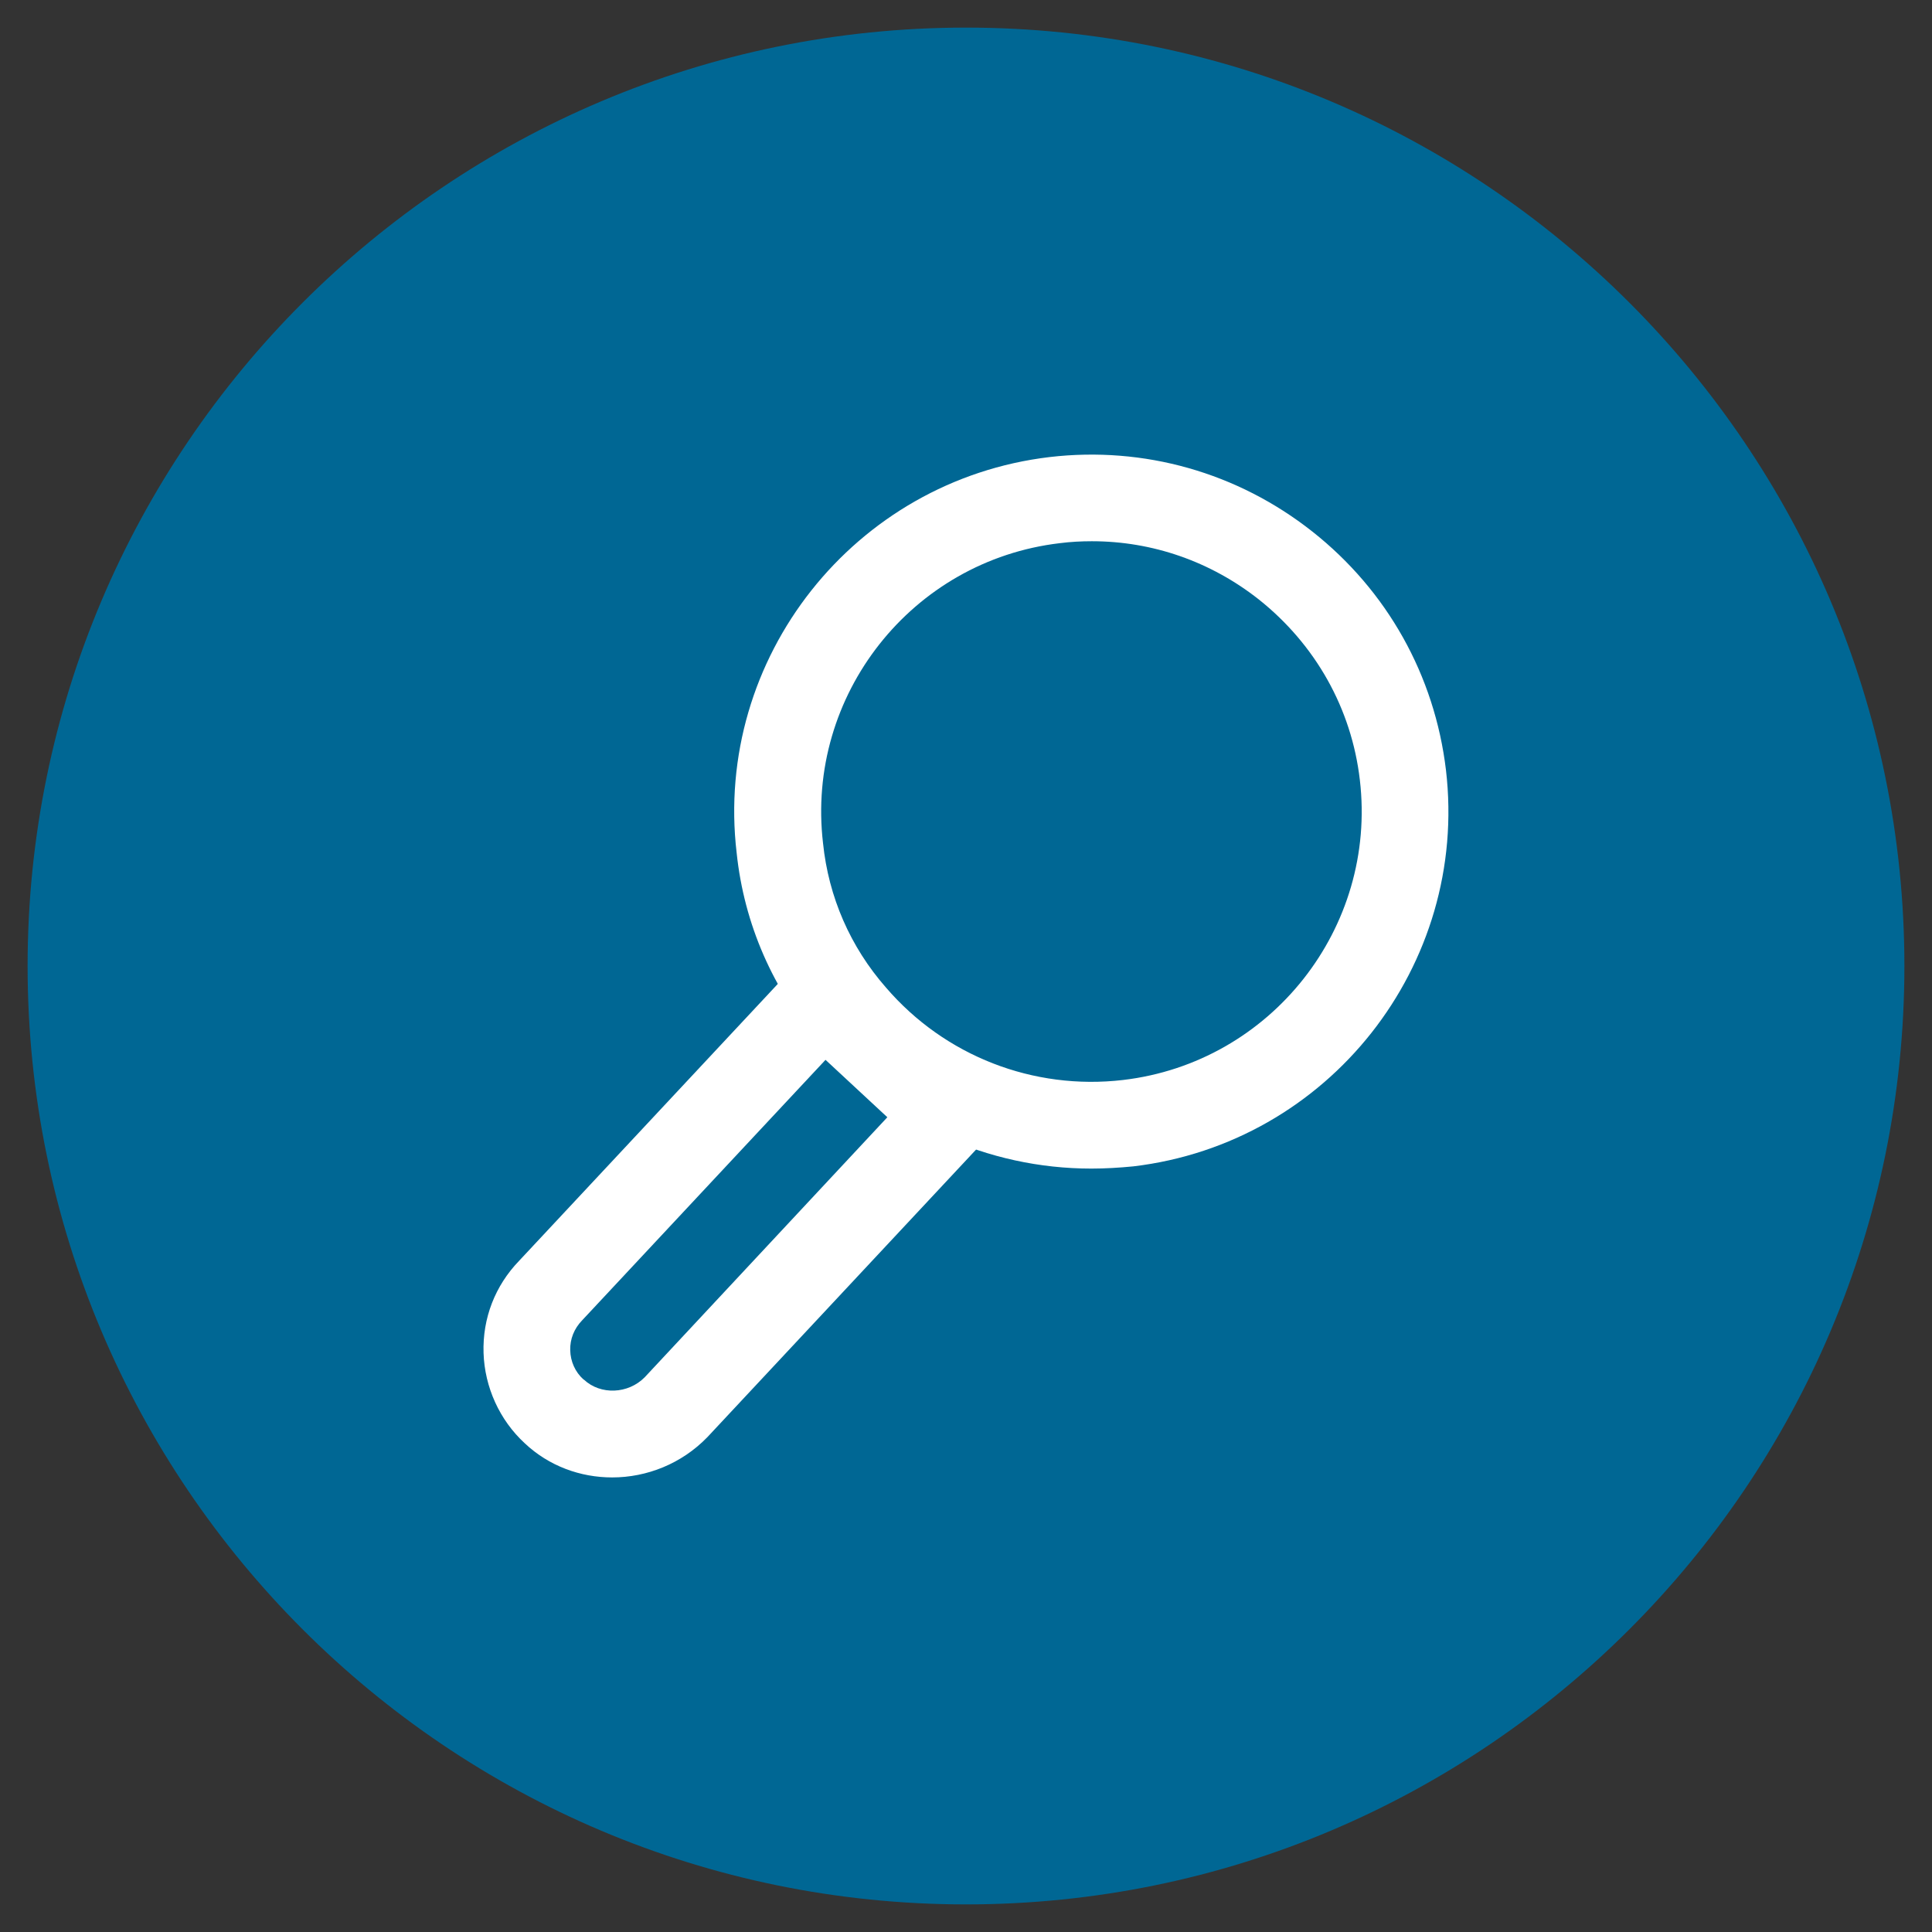 <?xml version="1.0" encoding="UTF-8"?>
<!-- Generator: Adobe Illustrator 23.0.1, SVG Export Plug-In . SVG Version: 6.00 Build 0)  -->
<svg xmlns="http://www.w3.org/2000/svg" xmlns:xlink="http://www.w3.org/1999/xlink" version="1.1" id="Layer_1" x="0px" y="0px" viewBox="0 0 700 700" style="enable-background:new 0 0 700 700;" xml:space="preserve">
<rect x="0" y="0" width="700" height="700" fill="#333333" stroke="none"/>
<style type="text/css">
	.st0{fill:#006794;}
	.st1{fill:#FFFFFF;}
</style>
<g>
	<g>
		<path class="st0" d="M350,690L350,690C162.4,690,10,537.6,10,350l0,0C10,162.4,162.4,10,350,10l0,0c187.6,0,340,152.4,340,340l0,0    C690,537.6,537.6,690,350,690z"></path>
	</g>
	<g id="Лупа_1_">
		<g>
			<path class="st1" d="M395.4,423.4c-37.5,0-73.4-16.2-98.2-45c-17.1-19.6-27.6-43.6-30.3-69.4c-8.3-70.6,42.6-135,113.4-143.4     c34.2-4,68.1,5.6,95.2,27c27.1,21.4,44.3,52.1,48.4,86.4c8.3,70.8-42.5,135.2-113.3,143.6l0,0     C405.5,423.1,400.4,423.4,395.4,423.4z M395.6,196.1c-3.8,0-7.7,0.2-11.6,0.7c-53.6,6.3-92.1,55.1-85.8,108.7     c2,19.5,9.9,37.6,22.8,52.3c21.3,24.8,53.4,37.3,85.9,33.5c53.6-6.3,92.1-55.1,85.8-108.7c-3-25.9-16.1-49.1-36.6-65.4     C438.6,203.4,417.5,196.1,395.6,196.1z"></path>
		</g>
		<g>
			<path class="st1" d="M221.8,535.3c-11.5,0-22.9-4.1-31.7-12.4c-9.1-8.4-14.5-20.3-14.9-32.7c-0.4-12.6,4.2-24.4,12.9-33.4     l109.4-117.1l68.4,63.7L256.3,520.7C246.9,530.4,234.3,535.3,221.8,535.3z M299.1,384l-88.2,94.4c-2.9,3-4.4,6.8-4.3,10.8     c0.1,4.1,1.8,7.9,4.8,10.6l0.2,0.1c6,5.6,16,5.2,22-0.9l87.9-94.2L299.1,384z"></path>
		</g>
	</g>
</g>
</svg>
